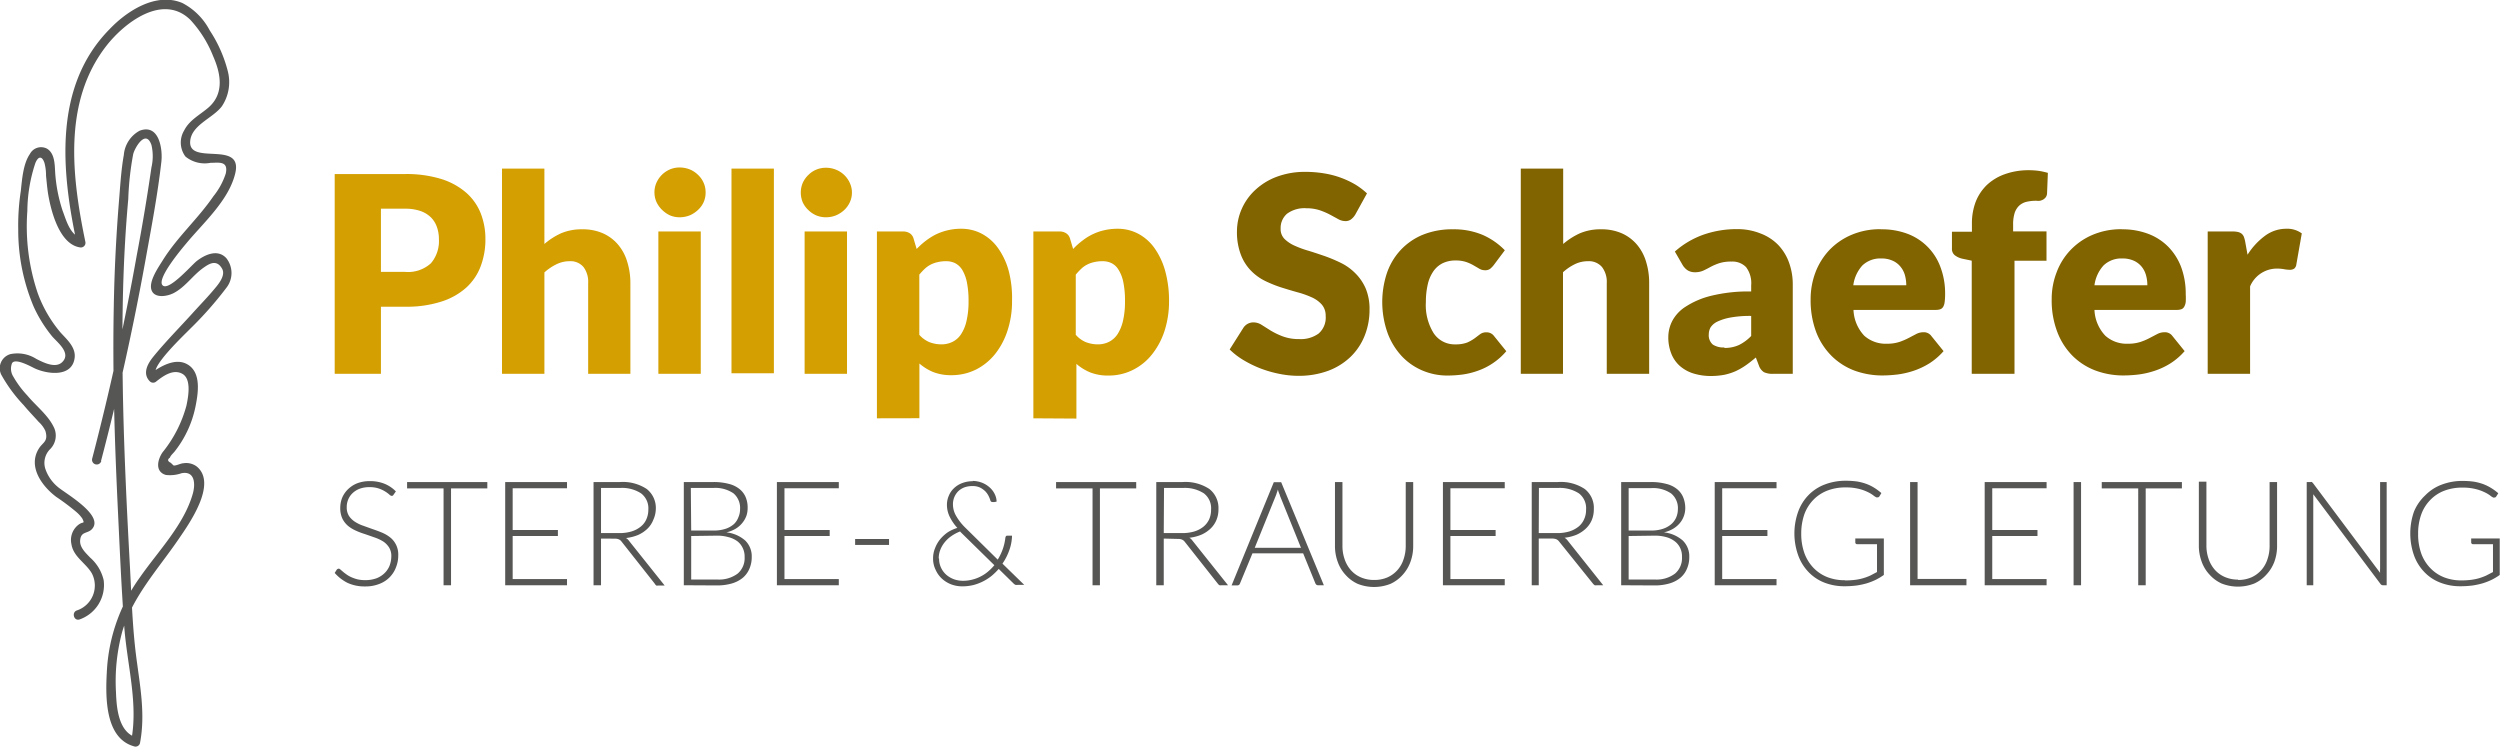 <svg data-name="Ebene 1" xmlns="http://www.w3.org/2000/svg" viewBox="0 0 274.2 81.89"><defs><clipPath id="a"><path fill="none" d="M0 0h274.2v81.89H0z"/></clipPath></defs><g clip-path="url(#a)"><path d="M41.78 33.64V41h-5.07V19.09h7.71a12.9 12.9 0 014 .55 7.63 7.63 0 012.73 1.51 5.91 5.91 0 011.58 2.26 7.68 7.68 0 01.51 2.82 8.29 8.29 0 01-.53 3 6 6 0 01-1.6 2.34 7.46 7.46 0 01-2.74 1.52 12.36 12.36 0 01-3.92.55zm0-3.82h2.64a3.72 3.72 0 002.85-.95 3.75 3.75 0 00.87-2.64 3.92 3.92 0 00-.23-1.36 2.76 2.76 0 00-.68-1.06 3.11 3.11 0 00-1.15-.68 5.15 5.15 0 00-1.66-.24h-2.64zM55.06 41V18.49h4.65v8.27a7.63 7.63 0 011.82-1.17 5.76 5.76 0 012.35-.44 5.47 5.47 0 012.25.44 4.67 4.67 0 011.66 1.24 5.2 5.2 0 011 1.87 7.78 7.78 0 01.35 2.36V41h-4.63v-9.94a2.69 2.69 0 00-.51-1.77 1.86 1.86 0 00-1.54-.64A3.24 3.24 0 0061 29a5.57 5.57 0 00-1.29.88V41zm22.33-19.87a2.5 2.5 0 01-.22 1.05 2.59 2.59 0 01-.62.85 3.05 3.05 0 01-.9.59 3 3 0 01-1.11.21 2.67 2.67 0 01-1.06-.21 3.09 3.09 0 01-.88-.62 2.85 2.85 0 01-.6-.85 2.64 2.64 0 010-2.11 2.94 2.94 0 01.6-.87 2.89 2.89 0 01.88-.59 2.67 2.67 0 011.06-.21 3 3 0 011.11.21 2.87 2.87 0 01.9.59 2.67 2.67 0 01.62.87 2.52 2.52 0 01.22 1.06M76.86 41h-4.65V25.39h4.65zm3.37-22.51h4.65v22.45h-4.65zm13.21 2.64a2.51 2.51 0 01-.23 1.05 2.71 2.71 0 01-.61.85 3 3 0 01-.91.59 2.87 2.87 0 01-1.1.21 2.72 2.72 0 01-1.07-.21 2.91 2.91 0 01-.87-.59 2.71 2.71 0 01-.61-.85 2.76 2.76 0 010-2.11 2.79 2.79 0 01.61-.87 2.68 2.68 0 011.94-.8 2.87 2.87 0 011.1.21 2.81 2.81 0 011.52 1.46 2.52 2.52 0 01.23 1.06M92.9 41h-4.65V25.39h4.65zm3.28 4.88V25.39h2.88a1.3 1.3 0 01.73.2 1 1 0 01.41.58l.34 1.14a8.21 8.21 0 011-.9 7.14 7.14 0 011.11-.7 6.45 6.45 0 011.28-.45 6.29 6.29 0 011.49-.17 4.79 4.79 0 012.25.54 5.17 5.17 0 011.78 1.56 7.83 7.83 0 011.18 2.5A11.84 11.84 0 01111 33a10.19 10.19 0 01-.49 3.24 8.13 8.13 0 01-1.36 2.58 6.39 6.39 0 01-2.1 1.71 6 6 0 01-2.71.62 5.29 5.29 0 01-2-.35 5.54 5.54 0 01-1.5-.93v6zm7.59-17.23a3.71 3.71 0 00-.92.1 3.19 3.19 0 00-.77.27 2.85 2.85 0 00-.65.46 7.5 7.5 0 00-.6.64v6.6a3 3 0 001.14.82 3.73 3.73 0 001.29.23 2.72 2.72 0 001.18-.26 2.41 2.41 0 00.94-.81 4.34 4.34 0 00.62-1.47 9.14 9.14 0 00.23-2.19 10.07 10.07 0 00-.18-2.07 4.29 4.29 0 00-.5-1.35 2 2 0 00-.78-.75 2.19 2.19 0 00-1-.22m9.57 17.23V25.39h2.88a1.25 1.25 0 01.72.2 1 1 0 01.42.58l.34 1.14a7.5 7.5 0 011-.9 6 6 0 012.38-1.15 6.44 6.44 0 011.5-.17 4.79 4.79 0 012.25.54 5.17 5.17 0 011.78 1.56 8.05 8.05 0 011.18 2.5 12.21 12.21 0 01.43 3.35 10.48 10.48 0 01-.49 3.24 8.15 8.15 0 01-1.37 2.58 6.19 6.19 0 01-2.1 1.71 5.9 5.9 0 01-2.7.62 5.29 5.29 0 01-2-.35 5.54 5.54 0 01-1.5-.93v6zm7.59-17.23a3.84 3.84 0 00-.93.1 3.11 3.11 0 00-.76.27 2.65 2.65 0 00-.65.46 7.5 7.5 0 00-.6.64v6.6a3 3 0 001.14.82 3.73 3.73 0 001.29.23 2.72 2.72 0 001.18-.26 2.48 2.48 0 00.94-.81 4.55 4.55 0 00.62-1.47 9.14 9.14 0 00.23-2.19 10.07 10.07 0 00-.18-2.07 4.05 4.05 0 00-.51-1.35 1.9 1.9 0 00-.77-.75 2.19 2.19 0 00-1-.22" fill="#d49f00"/><path d="M148.65 23.53a1.84 1.84 0 01-.48.54 1 1 0 01-.63.18 1.61 1.61 0 01-.75-.21l-.9-.49a8.13 8.13 0 00-1.14-.49 4.73 4.73 0 00-1.47-.22 3.22 3.22 0 00-2.13.61 2.08 2.08 0 00-.69 1.64 1.52 1.52 0 00.41 1.1 3.72 3.72 0 001.11.75 10.73 10.73 0 001.56.57c.58.18 1.18.38 1.79.59a16.57 16.57 0 011.79.76 5.82 5.82 0 011.56 1.14 5.33 5.33 0 011.11 1.64 5.84 5.84 0 01.42 2.33 7.63 7.63 0 01-.53 2.84 6.65 6.65 0 01-1.52 2.3 7.17 7.17 0 01-2.46 1.55 9.34 9.34 0 01-3.33.56 10.61 10.61 0 01-2.07-.22 12.71 12.71 0 01-2.05-.59 12.34 12.34 0 01-1.86-.91 7.94 7.94 0 01-1.52-1.17l1.5-2.37a1.33 1.33 0 01.47-.44 1.31 1.31 0 01.65-.16 1.66 1.66 0 01.9.28l1 .63a8.12 8.12 0 001.32.63 5 5 0 001.78.29 3.32 3.32 0 002.14-.61 2.31 2.31 0 00.77-1.93 1.86 1.86 0 00-.42-1.24 3.24 3.24 0 00-1.11-.8 10 10 0 00-1.55-.55c-.58-.16-1.17-.34-1.78-.53a13.94 13.94 0 01-1.79-.72 5.57 5.57 0 01-1.55-1.13 5.08 5.08 0 01-1.1-1.74 6.9 6.9 0 01-.43-2.57 6.11 6.11 0 01.5-2.4 6.23 6.23 0 011.46-2.09A7.1 7.1 0 01140 19.4a8.81 8.81 0 013.19-.55 12.54 12.54 0 012 .16 9.86 9.86 0 013.41 1.2 7.84 7.84 0 011.33 1zm15.18 5.55a2.61 2.61 0 01-.4.41.91.91 0 01-.56.15 1.2 1.2 0 01-.62-.17l-.62-.36a4.37 4.37 0 00-.81-.37 3.51 3.51 0 00-1.16-.17 3.19 3.19 0 00-1.47.32 2.71 2.71 0 00-1 .9 4.14 4.14 0 00-.6 1.43 8.55 8.55 0 00-.2 1.91 5.81 5.81 0 00.87 3.44 2.75 2.75 0 002.37 1.2 3.49 3.49 0 001.29-.2 4.56 4.56 0 00.8-.45l.61-.46a1.09 1.09 0 01.69-.21 1 1 0 01.84.4l1.35 1.67a7.17 7.17 0 01-1.51 1.34 7.08 7.08 0 01-1.63.81 8.31 8.31 0 01-1.67.41 13.29 13.29 0 01-1.64.11 7 7 0 01-2.72-.54 6.7 6.7 0 01-2.28-1.57 7.63 7.63 0 01-1.56-2.53 10.15 10.15 0 01-.1-6.55 7.1 7.1 0 011.48-2.53 6.94 6.94 0 012.42-1.7 8.52 8.52 0 013.35-.62 8.17 8.17 0 013.21.59 7.7 7.7 0 012.49 1.71zM166.8 41V18.49h4.65v8.27a7.69 7.69 0 011.83-1.17 5.71 5.71 0 012.34-.44 5.52 5.52 0 012.26.44 4.67 4.67 0 011.66 1.24 5.2 5.2 0 011 1.87 7.78 7.78 0 01.34 2.36V41h-4.65v-9.94a2.69 2.69 0 00-.52-1.77 1.88 1.88 0 00-1.55-.64 3.24 3.24 0 00-1.44.33 5.57 5.57 0 00-1.29.88V41zm27.67 0a2.2 2.2 0 01-1-.18 1.4 1.4 0 01-.56-.75l-.33-.86c-.39.33-.76.62-1.12.87a7 7 0 01-1.12.64 6.3 6.3 0 01-1.23.39 8.06 8.06 0 01-1.45.13 6.47 6.47 0 01-1.93-.28 4.08 4.08 0 01-1.48-.82 3.53 3.53 0 01-.94-1.35 4.83 4.83 0 01-.33-1.86 3.91 3.91 0 01.42-1.7 4.16 4.16 0 011.46-1.58 9.12 9.12 0 012.79-1.2 17.07 17.07 0 014.42-.48v-.67a2.92 2.92 0 00-.56-2 2.07 2.07 0 00-1.6-.61 4.24 4.24 0 00-1.35.18 6.32 6.32 0 00-.94.4c-.27.15-.54.29-.8.41a2.2 2.2 0 01-.93.18 1.46 1.46 0 01-.82-.23 1.83 1.83 0 01-.53-.58l-.84-1.46a9.49 9.49 0 013.13-1.85 11.05 11.05 0 013.68-.61 6.8 6.8 0 012.54.46 5.39 5.39 0 011.95 1.24 5.45 5.45 0 011.21 1.94 7 7 0 01.42 2.46V41zm-5.34-2.84a3.71 3.71 0 001.58-.31 4.78 4.78 0 001.36-1v-2.2a12 12 0 00-2.29.18 5.62 5.62 0 00-1.43.45 1.85 1.85 0 00-.73.62 1.57 1.57 0 00-.2.76 1.34 1.34 0 00.44 1.13 2.14 2.14 0 001.27.32m17.22-12.96a8 8 0 012.83.48 6.14 6.14 0 013.64 3.64 8.16 8.16 0 01.52 3 6.36 6.36 0 01-.05.85 1.38 1.38 0 01-.16.53.64.64 0 01-.32.27 1.56 1.56 0 01-.52.07h-9a4.38 4.38 0 001.18 2.83 3.52 3.52 0 002.48.88 4.39 4.39 0 001.39-.2 7.39 7.39 0 001-.43l.84-.44a1.71 1.71 0 01.8-.19 1 1 0 01.84.4l1.35 1.67a7.13 7.13 0 01-1.55 1.34 8.3 8.3 0 01-1.71.81 9.34 9.34 0 01-1.76.41 14 14 0 01-1.67.11 8.88 8.88 0 01-3.07-.53 7.12 7.12 0 01-2.5-1.59 7.48 7.48 0 01-1.7-2.61 9.86 9.86 0 01-.62-3.63 8.3 8.3 0 01.53-2.95 7.46 7.46 0 011.53-2.45 7.29 7.29 0 012.42-1.66 7.94 7.94 0 013.2-.62m.09 3.21a2.84 2.84 0 00-2.09.76 4 4 0 00-1 2.18h5.81a4.32 4.32 0 00-.14-1.08 2.55 2.55 0 00-.47-.93 2.29 2.29 0 00-.85-.67 2.87 2.87 0 00-1.27-.26M216.26 41V28.59l-1-.21a2.09 2.09 0 01-.85-.38.88.88 0 01-.32-.75v-1.83h2.19v-.88a6.64 6.64 0 01.42-2.42 5.22 5.22 0 011.23-1.84 5.6 5.6 0 012-1.19 7.68 7.68 0 012.63-.42 8.4 8.4 0 011.05.07 8.13 8.13 0 011 .22l-.09 2.26a.82.82 0 01-.13.4 1.16 1.16 0 01-.28.26 1.35 1.35 0 01-.37.14 1.72 1.72 0 01-.39 0 4.57 4.57 0 00-1.1.12 1.77 1.77 0 00-.8.43 1.94 1.94 0 00-.49.81 4.18 4.18 0 00-.16 1.27v.73h3.66v3.22h-3.51V41zm16.48-15.85a8 8 0 012.83.48 6.18 6.18 0 012.21 1.4 6.45 6.45 0 011.44 2.24 8.37 8.37 0 01.51 3 6.61 6.61 0 010 .85 1.38 1.38 0 01-.17.53.6.6 0 01-.32.27 1.52 1.52 0 01-.52.07h-9a4.38 4.38 0 001.19 2.83 3.49 3.49 0 002.47.88 4.45 4.45 0 001.4-.2 6.79 6.79 0 001-.43l.84-.44a1.74 1.74 0 01.8-.19 1 1 0 01.84.4l1.35 1.67a7.13 7.13 0 01-1.55 1.34 7.84 7.84 0 01-1.71.81 9.24 9.24 0 01-1.75.41 14.33 14.33 0 01-1.68.11 8.78 8.78 0 01-3.06-.53 7.16 7.16 0 01-2.51-1.59 7.46 7.46 0 01-1.69-2.61 9.65 9.65 0 01-.63-3.63 8.09 8.09 0 01.54-2.95 7.15 7.15 0 011.53-2.45 7.25 7.25 0 012.41-1.66 8 8 0 013.2-.62m.09 3.21a2.81 2.81 0 00-2.08.76 4 4 0 00-1 2.18h5.8a3.9 3.9 0 00-.14-1.08 2.54 2.54 0 00-.46-.93 2.37 2.37 0 00-.85-.67 2.92 2.92 0 00-1.28-.26M242.14 41V25.39h2.76a2.4 2.4 0 01.58.06 1 1 0 01.39.19.87.87 0 01.24.34 3.63 3.63 0 01.14.51l.26 1.45a7.6 7.6 0 011.92-2.08 3.89 3.89 0 012.32-.77 2.68 2.68 0 011.71.51l-.6 3.42a.7.7 0 01-.24.45.85.85 0 01-.48.12 3.57 3.57 0 01-.6-.06 4.24 4.24 0 00-.87-.07 3.19 3.19 0 00-2.88 1.95V41z" fill="#816300"/><path d="M11.08 50.56q2.84-10.81 4.84-21.83c.66-3.66 1.37-7.35 1.78-11 .16-1.43-.27-4.2-2.39-3.39A3.34 3.34 0 0013.58 17c-.31 1.74-.4 3.54-.55 5.29q-.45 5.63-.55 11.27c-.15 7.54.1 15.07.46 22.6.2 4.2.38 8.4.69 12.59s1.55 8.39.76 12.49l.61-.34c-2-.55-2.22-3.23-2.28-5a20.86 20.86 0 01.69-6.63c1.14-3.86 3.94-6.86 6.16-10.11 1.12-1.64 4.33-6.11 2-8a1.92 1.92 0 00-1.45-.35c-.29 0-.83.3-1.09.24l-.3-.29c-.35-.17-.39-.36-.09-.57.08-.25.37-.48.53-.69a11.68 11.68 0 002.29-5c.27-1.38.61-3.53-.78-4.46s-3.15.18-4.26 1h.71c-.74-.74 3.21-4.43 3.75-5a39.46 39.46 0 003.93-4.45 2.62 2.62 0 000-3.29c-.94-1-2.3-.39-3.22.32-.56.43-3.09 3.37-3.76 2.67s2.05-3.94 2.59-4.58c1.86-2.25 4.62-4.68 5.36-7.61 1-3.83-5.14-.86-4.92-3.62.15-1.79 2.51-2.52 3.48-3.83A4.77 4.77 0 0025 7.87a14.64 14.64 0 00-2-4.54 7.06 7.06 0 00-3-3c-2.88-1.22-6.1.88-8 2.89-6.2 6.3-5.25 15.68-3.56 23.52l.61-.62c-1.34-.21-1.77-1.93-2.18-3a16.87 16.87 0 01-.82-4.22C6 18 6 16.82 5.16 16.31a1.38 1.38 0 00-1.88.58c-.75 1.08-.86 2.82-1 4.07A24.84 24.84 0 002 25.18a21.57 21.57 0 001.7 8.47 14.83 14.83 0 002 3.22c.56.67 2.17 1.85 1.11 2.86-.75.71-2.1 0-2.82-.36a3.85 3.85 0 00-2.85-.53 1.61 1.61 0 00-1 2.26 16.38 16.38 0 002.46 3.34c.52.63 1.09 1.21 1.64 1.83a3.06 3.06 0 01.74 1c.33 1.14-.25 1.22-.68 1.87-1.31 2 .3 4.18 1.87 5.36a25.23 25.23 0 012.2 1.65 3.8 3.8 0 01.67.74c.26.59.11.31-.33.59a2.1 2.1 0 00-.88 2.18c.21 1.42 1.57 2.07 2.24 3.22a2.88 2.88 0 01-1.63 4.07c-.61.2-.35 1.17.26 1a4 4 0 002.67-4.32 4.69 4.69 0 00-1.48-2.47c-.48-.51-1.16-1.11-1.1-1.89.08-1 .78-.72 1.27-1.21 1.49-1.52-3-4-3.74-4.67A4.43 4.43 0 015 51.5a2.13 2.13 0 01.52-2.26 2.1 2.1 0 00.33-2.49C5.21 45.48 3.9 44.47 3 43.38a10.89 10.89 0 01-1.55-2.09 1.61 1.61 0 01-.13-1.45c.34-.61 2.06.36 2.5.57 1.4.64 4.11 1 4.37-1.18.13-1.15-.86-2-1.54-2.75a14.15 14.15 0 01-2.52-4.35 22.93 22.93 0 01-1.13-9 17 17 0 01.88-5.25c.34-.81.75-.76 1 0a5.5 5.5 0 01.17 1.41c.07.65.12 1.29.22 1.93.3 1.85 1.22 5.55 3.48 5.91a.51.51 0 00.61-.62C7.88 19.38 6.88 11.14 11.69 5c2-2.55 6.19-5.75 9.18-2.83a12.75 12.75 0 012.51 4c.84 1.9 1.24 4.08-.5 5.61-.93.81-2.09 1.37-2.67 2.51a2.56 2.56 0 00.13 2.88 3.34 3.34 0 002.74.69c.88 0 2-.26 1.68 1.18a7.79 7.79 0 01-1.35 2.48c-1.68 2.46-3.95 4.46-5.54 7-.47.76-1.57 2.31-1.26 3.27s1.69.73 2.41.37c1.33-.68 2.14-2 3.35-2.83.59-.41 1.4-.92 2 .16.39.73-.41 1.68-.84 2.19-.7.84-1.47 1.64-2.21 2.45-1.5 1.67-3.1 3.27-4.51 5-.64.79-1.21 1.86-.37 2.7a.51.51 0 00.71 0c.76-.6 1.85-1.39 2.85-.83s.67 2.44.45 3.48a13.82 13.82 0 01-2.62 5.13c-.54.78-.87 2.11.35 2.48a3.82 3.82 0 001.74-.19c1.45-.27 1.52 1.16 1.24 2.2-.95 3.43-3.8 6.33-5.79 9.19a19.3 19.3 0 00-3.63 10c-.16 2.7-.4 7.67 3 8.58a.5.5 0 00.61-.35c.62-3.19 0-6.32-.41-9.5s-.51-6.48-.68-9.71c-.37-6.79-.7-13.59-.8-20.39s0-13.42.61-20.11a32.21 32.21 0 01.54-4.91c.18-.71 1.38-2.78 2-1a5.38 5.38 0 010 2.46Q15.91 23.2 15 28q-2 11.23-4.89 22.3a.5.5 0 001 .26m32.06 3.69a.22.22 0 01-.2.14.46.46 0 01-.27-.15 3.3 3.3 0 00-.45-.33 3.53 3.53 0 00-.7-.33 3.13 3.13 0 00-1-.15 3.08 3.08 0 00-1.09.17 2.34 2.34 0 00-.78.48 2 2 0 00-.49.71 2.13 2.13 0 00-.16.84 1.74 1.74 0 00.24.95 2.33 2.33 0 00.65.64 4 4 0 00.91.44l1 .36q.54.18 1.05.39a3.88 3.88 0 01.91.53 2.37 2.37 0 01.64.79 2.4 2.4 0 01.25 1.16 3.51 3.51 0 01-.25 1.34 3.1 3.1 0 01-1.84 1.82 4.11 4.11 0 01-1.54.27 4.43 4.43 0 01-1.93-.39 4.65 4.65 0 01-1.41-1.09l.22-.35a.29.29 0 01.23-.12.3.3 0 01.18.1l.27.23a4.84 4.84 0 00.39.3 2.84 2.84 0 00.52.3 4.46 4.46 0 00.68.24 3.88 3.88 0 00.87.09 3.53 3.53 0 001.21-.2 2.6 2.6 0 00.89-.56 2.39 2.39 0 00.56-.83 3 3 0 00.19-1 1.77 1.77 0 00-.25-1 2.2 2.2 0 00-.64-.65 4.51 4.51 0 00-.91-.43l-1-.35c-.35-.11-.7-.23-1-.37a3.88 3.88 0 01-.91-.53 2.58 2.58 0 01-.65-.81 2.72 2.72 0 01-.24-1.21 3 3 0 01.21-1.1 2.82 2.82 0 01.64-.93 3.07 3.07 0 011-.65 3.8 3.8 0 011.4-.24 4.19 4.19 0 011.58.28 3.64 3.64 0 011.27.85zm10.28-1.38v.7h-3.98v10.62h-.82V53.57h-4v-.7h8.8zm8.74 0v.68h-5.96v4.58h4.96v.66h-4.96v4.72h5.96v.68h-6.78V52.87h6.78zm3.73 6.2v5.12h-.82V52.87H68a4.75 4.75 0 012.93.76 2.65 2.65 0 011 2.22 3 3 0 01-.27 1.15 2.76 2.76 0 01-.66 1 3.63 3.63 0 01-1 .67 4.87 4.87 0 01-1.34.34 1.14 1.14 0 01.34.32l3.9 4.89h-.7a.48.48 0 01-.22 0 .86.86 0 01-.18-.22l-3.63-4.6a.72.72 0 00-.29-.24 1.12 1.12 0 00-.48-.08zm0-.6h2a4.57 4.57 0 001.34-.18 2.92 2.92 0 001-.52 2.07 2.07 0 00.63-.81 2.57 2.57 0 00.22-1.06 2.06 2.06 0 00-.8-1.79 3.81 3.81 0 00-2.3-.59h-2.09zM75 64.19V52.87h3.25a6.34 6.34 0 011.68.2 3 3 0 011.17.56 2.28 2.28 0 01.69.91 2.94 2.94 0 01.21 1.21 2.57 2.57 0 01-.15.87 2.76 2.76 0 01-.46.77 2.87 2.87 0 01-.72.61 3.58 3.58 0 01-1 .39 3.74 3.74 0 012.06.89 2.41 2.41 0 01.72 1.82 3.13 3.13 0 01-.26 1.29 2.65 2.65 0 01-.74 1 3.4 3.4 0 01-1.2.61 5.78 5.78 0 01-1.62.21zm.81-6h2.46a4.07 4.07 0 001.34-.2 2.6 2.6 0 00.91-.53 2 2 0 00.48-.76 2.13 2.13 0 00.17-.86 2.1 2.1 0 00-.72-1.73 3.53 3.53 0 00-2.24-.59h-2.44zm0 .6v4.77h2.84a3.42 3.42 0 002.26-.65 2.23 2.23 0 00.76-1.81 2.12 2.12 0 00-.21-1 2 2 0 00-.58-.73 2.8 2.8 0 00-1-.46 4.45 4.45 0 00-1.27-.16zM92 52.87v.68h-5.96v4.58H91v.66h-4.96v4.72H92v.68h-6.79V52.87H92zm1.79 6.25h3.72v.65h-3.72zm12.88-6.37a2.83 2.83 0 011 .18 2.71 2.71 0 01.84.5 2.33 2.33 0 01.57.72 2 2 0 01.23.86l-.2.05a1.3 1.3 0 01-.29 0 .21.21 0 01-.12-.05.22.22 0 01-.08-.14 3.08 3.08 0 00-.19-.47 2.06 2.06 0 00-.37-.52 2.31 2.31 0 00-.58-.41 1.91 1.91 0 00-.82-.16 2.65 2.65 0 00-.87.14 2 2 0 00-.68.42 2 2 0 00-.59 1.44 2.49 2.49 0 00.34 1.26 5.81 5.81 0 001 1.29l3.57 3.52a6 6 0 00.57-1.2 5.64 5.64 0 00.27-1.21.34.34 0 01.07-.16.17.17 0 01.14-.06h.52a5.07 5.07 0 01-.28 1.54 6.28 6.28 0 01-.77 1.53l2.39 2.33h-.71a.78.78 0 01-.24 0 .69.69 0 01-.21-.14l-1.64-1.61a7.18 7.18 0 01-.79.77 5.32 5.32 0 01-2 1 5.19 5.19 0 01-1.2.14 3.44 3.44 0 01-1.18-.2 3.2 3.2 0 01-1-.59 2.93 2.93 0 01-.74-1 2.77 2.77 0 01-.29-1.28 2.91 2.91 0 01.21-1.1 3.58 3.58 0 01.57-1 4.3 4.3 0 01.86-.78 4.54 4.54 0 011.02-.46 5.23 5.23 0 01-.85-1.25 3 3 0 01-.29-1.29 2.5 2.5 0 01.21-1 2.31 2.31 0 01.58-.83 2.57 2.57 0 01.9-.55 3.13 3.13 0 011.17-.2M103 61.25a2.25 2.25 0 00.24 1.07 2.32 2.32 0 00.61.77 2.71 2.71 0 00.83.46 2.94 2.94 0 00.91.15 4 4 0 001.06-.13 4.07 4.07 0 00.94-.36 4 4 0 00.8-.54 5.39 5.39 0 00.67-.68l-3.68-3.61-.08-.09a4.68 4.68 0 00-1 .54 3.39 3.39 0 00-.72.69 3 3 0 00-.46.82 2.57 2.57 0 00-.16.91m21.66-8.38v.7h-3.98v10.62h-.81V53.57h-4v-.7h8.79zm3.02 6.2v5.12h-.82V52.87h2.89a4.77 4.77 0 012.93.76 2.65 2.65 0 011 2.22 3 3 0 01-.22 1.18 2.76 2.76 0 01-.64.94 3.54 3.54 0 01-1 .67 4.8 4.8 0 01-1.33.34 1.14 1.14 0 01.34.32l3.9 4.89h-.71a.48.48 0 01-.22 0 .55.55 0 01-.18-.16l-3.63-4.6a.79.79 0 00-.29-.24 1.16 1.16 0 00-.48-.08zm0-.6h2a4.64 4.64 0 001.35-.18 2.92 2.92 0 001-.52 2.28 2.28 0 00.63-.81 2.57 2.57 0 00.21-1.06 2.05 2.05 0 00-.79-1.79 3.83 3.83 0 00-2.3-.59h-2.07zm17.56 5.72h-.64a.28.28 0 01-.18-.06.42.42 0 01-.11-.15l-1.34-3.29h-5.56L136 64a.27.27 0 01-.11.15.31.31 0 01-.19.06h-.62l4.63-11.32h.81zm-7.58-4.11h5.07l-2.31-5.72c0-.09-.07-.19-.11-.31a3.07 3.07 0 01-.11-.36q-.06.2-.12.36a2.39 2.39 0 01-.11.32zm13.09 3.53a3.59 3.59 0 001.46-.28 3.22 3.22 0 001.09-.79 3.33 3.33 0 00.68-1.19 4.46 4.46 0 00.24-1.48v-7h.82v7a5 5 0 01-.3 1.75 4.23 4.23 0 01-.85 1.42 4 4 0 01-1.35 1 4.88 4.88 0 01-3.58 0 4 4 0 01-1.35-1 4.08 4.08 0 01-.85-1.42 5 5 0 01-.3-1.75v-7h.82v7a4.4 4.4 0 00.24 1.47 3.49 3.49 0 00.68 1.19 3.09 3.09 0 001.09.79 3.56 3.56 0 001.46.29m14.33-10.74v.68h-5.96v4.58h4.96v.66h-4.96v4.72h5.96v.68h-6.78V52.87h6.78zm3.73 6.2v5.12H168V52.87h2.88a4.73 4.73 0 012.93.76 2.62 2.62 0 011 2.22 3 3 0 01-.22 1.18 2.78 2.78 0 01-.65.94 3.63 3.63 0 01-1 .67 4.87 4.87 0 01-1.34.34 1.17 1.17 0 01.35.32l3.89 4.89h-.71a.51.51 0 01-.22 0 .86.86 0 01-.18-.16L171 59.39a.79.79 0 00-.29-.24 1.21 1.21 0 00-.49-.08zm0-.6h2a4.69 4.69 0 001.35-.18 3.11 3.11 0 001-.52 2.15 2.15 0 00.62-.81 2.42 2.42 0 00.22-1.06 2.05 2.05 0 00-.79-1.79 3.86 3.86 0 00-2.31-.59h-2.07zm9.04 5.72V52.87h3.26a6.31 6.31 0 011.67.2 3 3 0 011.18.56 2.28 2.28 0 01.69.91 3.11 3.11 0 01.23 1.21 2.58 2.58 0 01-.16.87 2.51 2.51 0 01-.45.77 2.93 2.93 0 01-.73.61 3.46 3.46 0 01-1 .39 3.74 3.74 0 012.06.89 2.41 2.41 0 01.72 1.82 3.13 3.13 0 01-.26 1.29 2.55 2.55 0 01-.74 1 3.31 3.31 0 01-1.2.61 5.68 5.68 0 01-1.62.21zm.82-6h2.45a4 4 0 001.34-.2 2.65 2.65 0 00.92-.53 2.08 2.08 0 00.52-.74 2.31 2.31 0 00.17-.86 2.08 2.08 0 00-.73-1.73 3.5 3.5 0 00-2.23-.59h-2.44zm0 .6v4.77h2.84a3.37 3.37 0 002.25-.65 2.23 2.23 0 00.76-1.81 2.12 2.12 0 00-.2-1 2 2 0 00-.59-.73 2.75 2.75 0 00-.94-.46 4.55 4.55 0 00-1.27-.16zm16.22-5.92v.68h-5.96v4.58h4.96v.66h-4.96v4.72h5.96v.68h-6.78V52.87h6.78zm7.54 10.79a8.55 8.55 0 001.06-.06 5.6 5.6 0 00.89-.18 6.14 6.14 0 00.79-.29l.74-.39v-3.05h-2.17a.2.2 0 01-.15-.06.16.16 0 01-.06-.12v-.45h3.13v4a6.63 6.63 0 01-.88.53 7.15 7.15 0 01-1 .39 8.46 8.46 0 01-1.12.24 10.47 10.47 0 01-1.31.08 6 6 0 01-2.24-.41 4.82 4.82 0 01-1.73-1.17 5.13 5.13 0 01-1.12-1.83 7.11 7.11 0 010-4.76 5.05 5.05 0 011.13-1.82 4.89 4.89 0 011.79-1.17 6.3 6.3 0 012.35-.41 8.72 8.72 0 011.2.08 5.84 5.84 0 011 .26 4.79 4.79 0 01.88.43 6.06 6.06 0 01.78.58l-.21.35a.23.23 0 01-.2.12.35.35 0 01-.14 0 1.79 1.79 0 01-.35-.23 3.51 3.51 0 00-.61-.36 4.88 4.88 0 00-1-.35 5.78 5.78 0 00-1.42-.15 5.43 5.43 0 00-2 .35 4.31 4.31 0 00-1.52 1 4.52 4.52 0 00-1 1.6 6.41 6.41 0 00-.34 2.12 6.25 6.25 0 00.35 2.15 4.6 4.6 0 001 1.61 4.3 4.3 0 001.49 1 5.17 5.17 0 001.92.35m8-.14h5.36v.69h-6.18V52.87h.82V63.5zm14.15-10.63v.68h-5.96v4.58h4.96v.66h-4.96v4.72h5.96v.68h-6.79V52.87h6.79zm2.96 0h.82v11.32h-.82zm11.88 0v.7h-3.97v10.62h-.82V53.57h-4v-.7h8.79zm6.15 10.74a3.59 3.59 0 001.46-.28 3.22 3.22 0 001.09-.79 3.33 3.33 0 00.68-1.19 4.46 4.46 0 00.24-1.48v-7h.82v7a5 5 0 01-.3 1.75 4.23 4.23 0 01-.85 1.38 4 4 0 01-1.35 1 4.88 4.88 0 01-3.58 0 4 4 0 01-1.35-1 4.08 4.08 0 01-.85-1.42 5 5 0 01-.3-1.75v-7h.83v7a4.4 4.4 0 00.24 1.47 3.49 3.49 0 00.68 1.19 3.09 3.09 0 001.09.79 3.56 3.56 0 001.46.29m8.12-10.67a.39.39 0 01.13.13l7.33 9.8a3.62 3.62 0 010-.46v-9.5h.72v11.32h-.4a.33.33 0 01-.29-.16l-7.36-9.82v9.98H253V52.87h.4a.48.48 0 01.18 0M270 63.66a8.55 8.55 0 001-.06 6 6 0 00.9-.18 6.58 6.58 0 00.78-.29l.75-.39v-3.05h-2.18a.2.2 0 01-.15-.06.16.16 0 01-.06-.12v-.45h3.13v4a6 6 0 01-.88.53 7 7 0 01-1 .39 8.82 8.82 0 01-1.12.24 10.64 10.64 0 01-1.32.08 5.94 5.94 0 01-2.23-.41 4.77 4.77 0 01-1.74-1.17 5.13 5.13 0 01-1.12-1.83 7.28 7.28 0 010-4.76 5.05 5.05 0 011.24-1.8 4.89 4.89 0 011.79-1.17 6.32 6.32 0 012.36-.41 8.68 8.68 0 011.19.08 5.84 5.84 0 011 .26 4.79 4.79 0 01.88.43 5.53 5.53 0 01.79.58l-.22.35a.22.22 0 01-.2.12.28.28 0 01-.13 0 1.54 1.54 0 01-.35-.23 3.65 3.65 0 00-.62-.36 4.88 4.88 0 00-1-.35 5.78 5.78 0 00-1.42-.15 5.47 5.47 0 00-2 .35 4.18 4.18 0 00-1.51 1 4.38 4.38 0 00-1 1.6 6.16 6.16 0 00-.34 2.12 6.26 6.26 0 00.34 2.15 4.47 4.47 0 001 1.61 4.26 4.26 0 001.48 1 5.17 5.17 0 001.92.35" fill="#565655"/></g></svg>